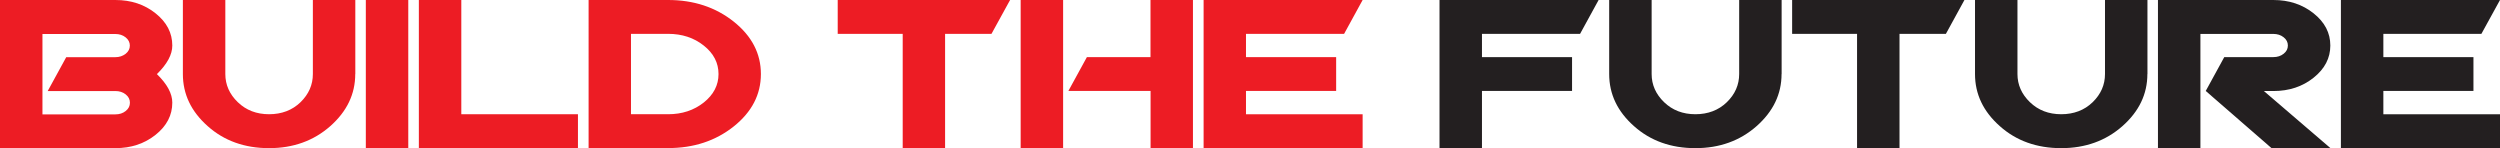 <?xml version="1.0" encoding="UTF-8"?>
<svg id="Layer_1" data-name="Layer 1" xmlns="http://www.w3.org/2000/svg" viewBox="0 0 342.72 20.3">
  <defs>
    <style>
      .cls-1 {
        fill: #ed1c24;
      }

      .cls-2 {
        fill: #231f20;
      }
    </style>
  </defs>
  <path class="cls-1" d="m23.62,14.07c0,1.72-.76,3.19-2.29,4.41-1.53,1.22-3.37,1.83-5.52,1.83H0V0h15.81C17.97,0,19.81.61,21.33,1.83c1.53,1.22,2.29,2.69,2.29,4.41,0,1.24-.7,2.54-2.11,3.92,1.41,1.37,2.11,2.68,2.11,3.91m-5.81,0c0-.44-.19-.82-.58-1.13-.39-.31-.86-.46-1.42-.46H6.54l2.54-4.64h6.72c.56,0,1.03-.16,1.42-.46.39-.31.58-.69.58-1.13s-.19-.82-.58-1.13c-.39-.31-.86-.46-1.42-.46H5.82v11.02h9.99c.56,0,1.03-.15,1.42-.46.39-.31.58-.69.58-1.13"/>
  <path class="cls-1" d="m48.7,10.15c0,2.75-1.14,5.12-3.42,7.14-2.28,2.01-5.08,3.02-8.4,3.02s-6.15-1-8.41-3.02c-2.27-2.01-3.4-4.39-3.4-7.14V0h5.82v10.15c0,1.47.57,2.76,1.71,3.86,1.14,1.1,2.57,1.65,4.29,1.65s3.18-.55,4.31-1.65c1.13-1.1,1.69-2.39,1.69-3.86V0h5.82v10.15Z"/>
  <rect class="cls-1" x="50.15" width="5.82" height="20.3"/>
  <polygon class="cls-1" points="79.23 20.3 57.42 20.3 57.42 0 63.24 0 63.24 15.66 79.23 15.66 79.23 20.3"/>
  <path class="cls-1" d="m104.31,10.15c0,2.8-1.24,5.2-3.72,7.18-2.49,1.98-5.48,2.97-9,2.97h-10.9V0h10.9c3.51,0,6.51.99,9,2.97,2.48,1.98,3.72,4.38,3.72,7.18m-5.81,0c0-1.53-.67-2.83-2.02-3.9-1.34-1.07-2.97-1.61-4.89-1.61h-5.09v11.02h5.09c1.91,0,3.54-.54,4.89-1.61,1.34-1.07,2.02-2.37,2.02-3.9"/>
  <polygon class="cls-1" points="138.47 0 135.92 4.64 129.56 4.64 129.56 20.3 123.75 20.3 123.75 4.64 114.84 4.64 114.84 0 138.47 0"/>
  <path class="cls-1" d="m145.74,20.3h-5.82V0h5.82v20.3Zm17.81,0h-5.82v-7.83h-11.27l2.54-4.64h8.72V0h5.82v20.3Z"/>
  <polygon class="cls-1" points="186.8 20.3 165 20.3 165 0 186.8 0 184.26 4.64 170.81 4.64 170.81 7.83 183.17 7.83 183.17 12.47 170.81 12.47 170.81 15.66 186.8 15.66 186.8 20.3"/>
  <polygon class="cls-2" points="219.15 0 216.61 4.64 203.16 4.64 203.16 7.83 215.51 7.83 215.51 12.47 203.16 12.47 203.16 20.3 197.34 20.3 197.34 0 219.15 0"/>
  <path class="cls-2" d="m244.23,10.15c0,2.75-1.14,5.12-3.42,7.14-2.28,2.01-5.08,3.02-8.4,3.02s-6.15-1-8.41-3.02c-2.27-2.01-3.4-4.39-3.4-7.14V0h5.82v10.15c0,1.47.57,2.76,1.71,3.86,1.14,1.1,2.57,1.65,4.29,1.65s3.18-.55,4.31-1.65c1.13-1.1,1.69-2.39,1.69-3.86V0h5.82v10.15Z"/>
  <polygon class="cls-2" points="269.3 0 266.76 4.64 260.4 4.64 260.4 20.3 254.58 20.3 254.58 4.64 245.68 4.64 245.68 0 269.3 0"/>
  <path class="cls-2" d="m294.38,10.15c0,2.75-1.14,5.12-3.42,7.14-2.28,2.01-5.08,3.02-8.4,3.02s-6.15-1-8.41-3.02c-2.27-2.01-3.4-4.39-3.4-7.14V0h5.82v10.15c0,1.47.57,2.76,1.71,3.86,1.14,1.1,2.57,1.65,4.29,1.65s3.18-.55,4.31-1.65c1.13-1.1,1.69-2.39,1.69-3.86V0h5.82v10.15Z"/>
  <path class="cls-2" d="m319.48,20.3h-8.09l-9.01-7.83,2.54-4.64h6.72c.56,0,1.03-.15,1.42-.46.39-.31.58-.68.58-1.13s-.19-.82-.58-1.13c-.39-.31-.86-.46-1.42-.46h-9.99v15.66h-5.82V0h15.81c2.16,0,4,.61,5.53,1.83,1.53,1.22,2.29,2.69,2.29,4.41s-.76,3.19-2.29,4.41c-1.52,1.22-3.36,1.83-5.51,1.83h-1.31s9.13,7.83,9.13,7.83Z"/>
  <polygon class="cls-2" points="342.72 20.3 320.91 20.3 320.91 0 342.72 0 340.17 4.64 326.73 4.64 326.73 7.83 339.08 7.83 339.08 12.47 326.73 12.47 326.73 15.66 342.72 15.66 342.72 20.3"/>
</svg>